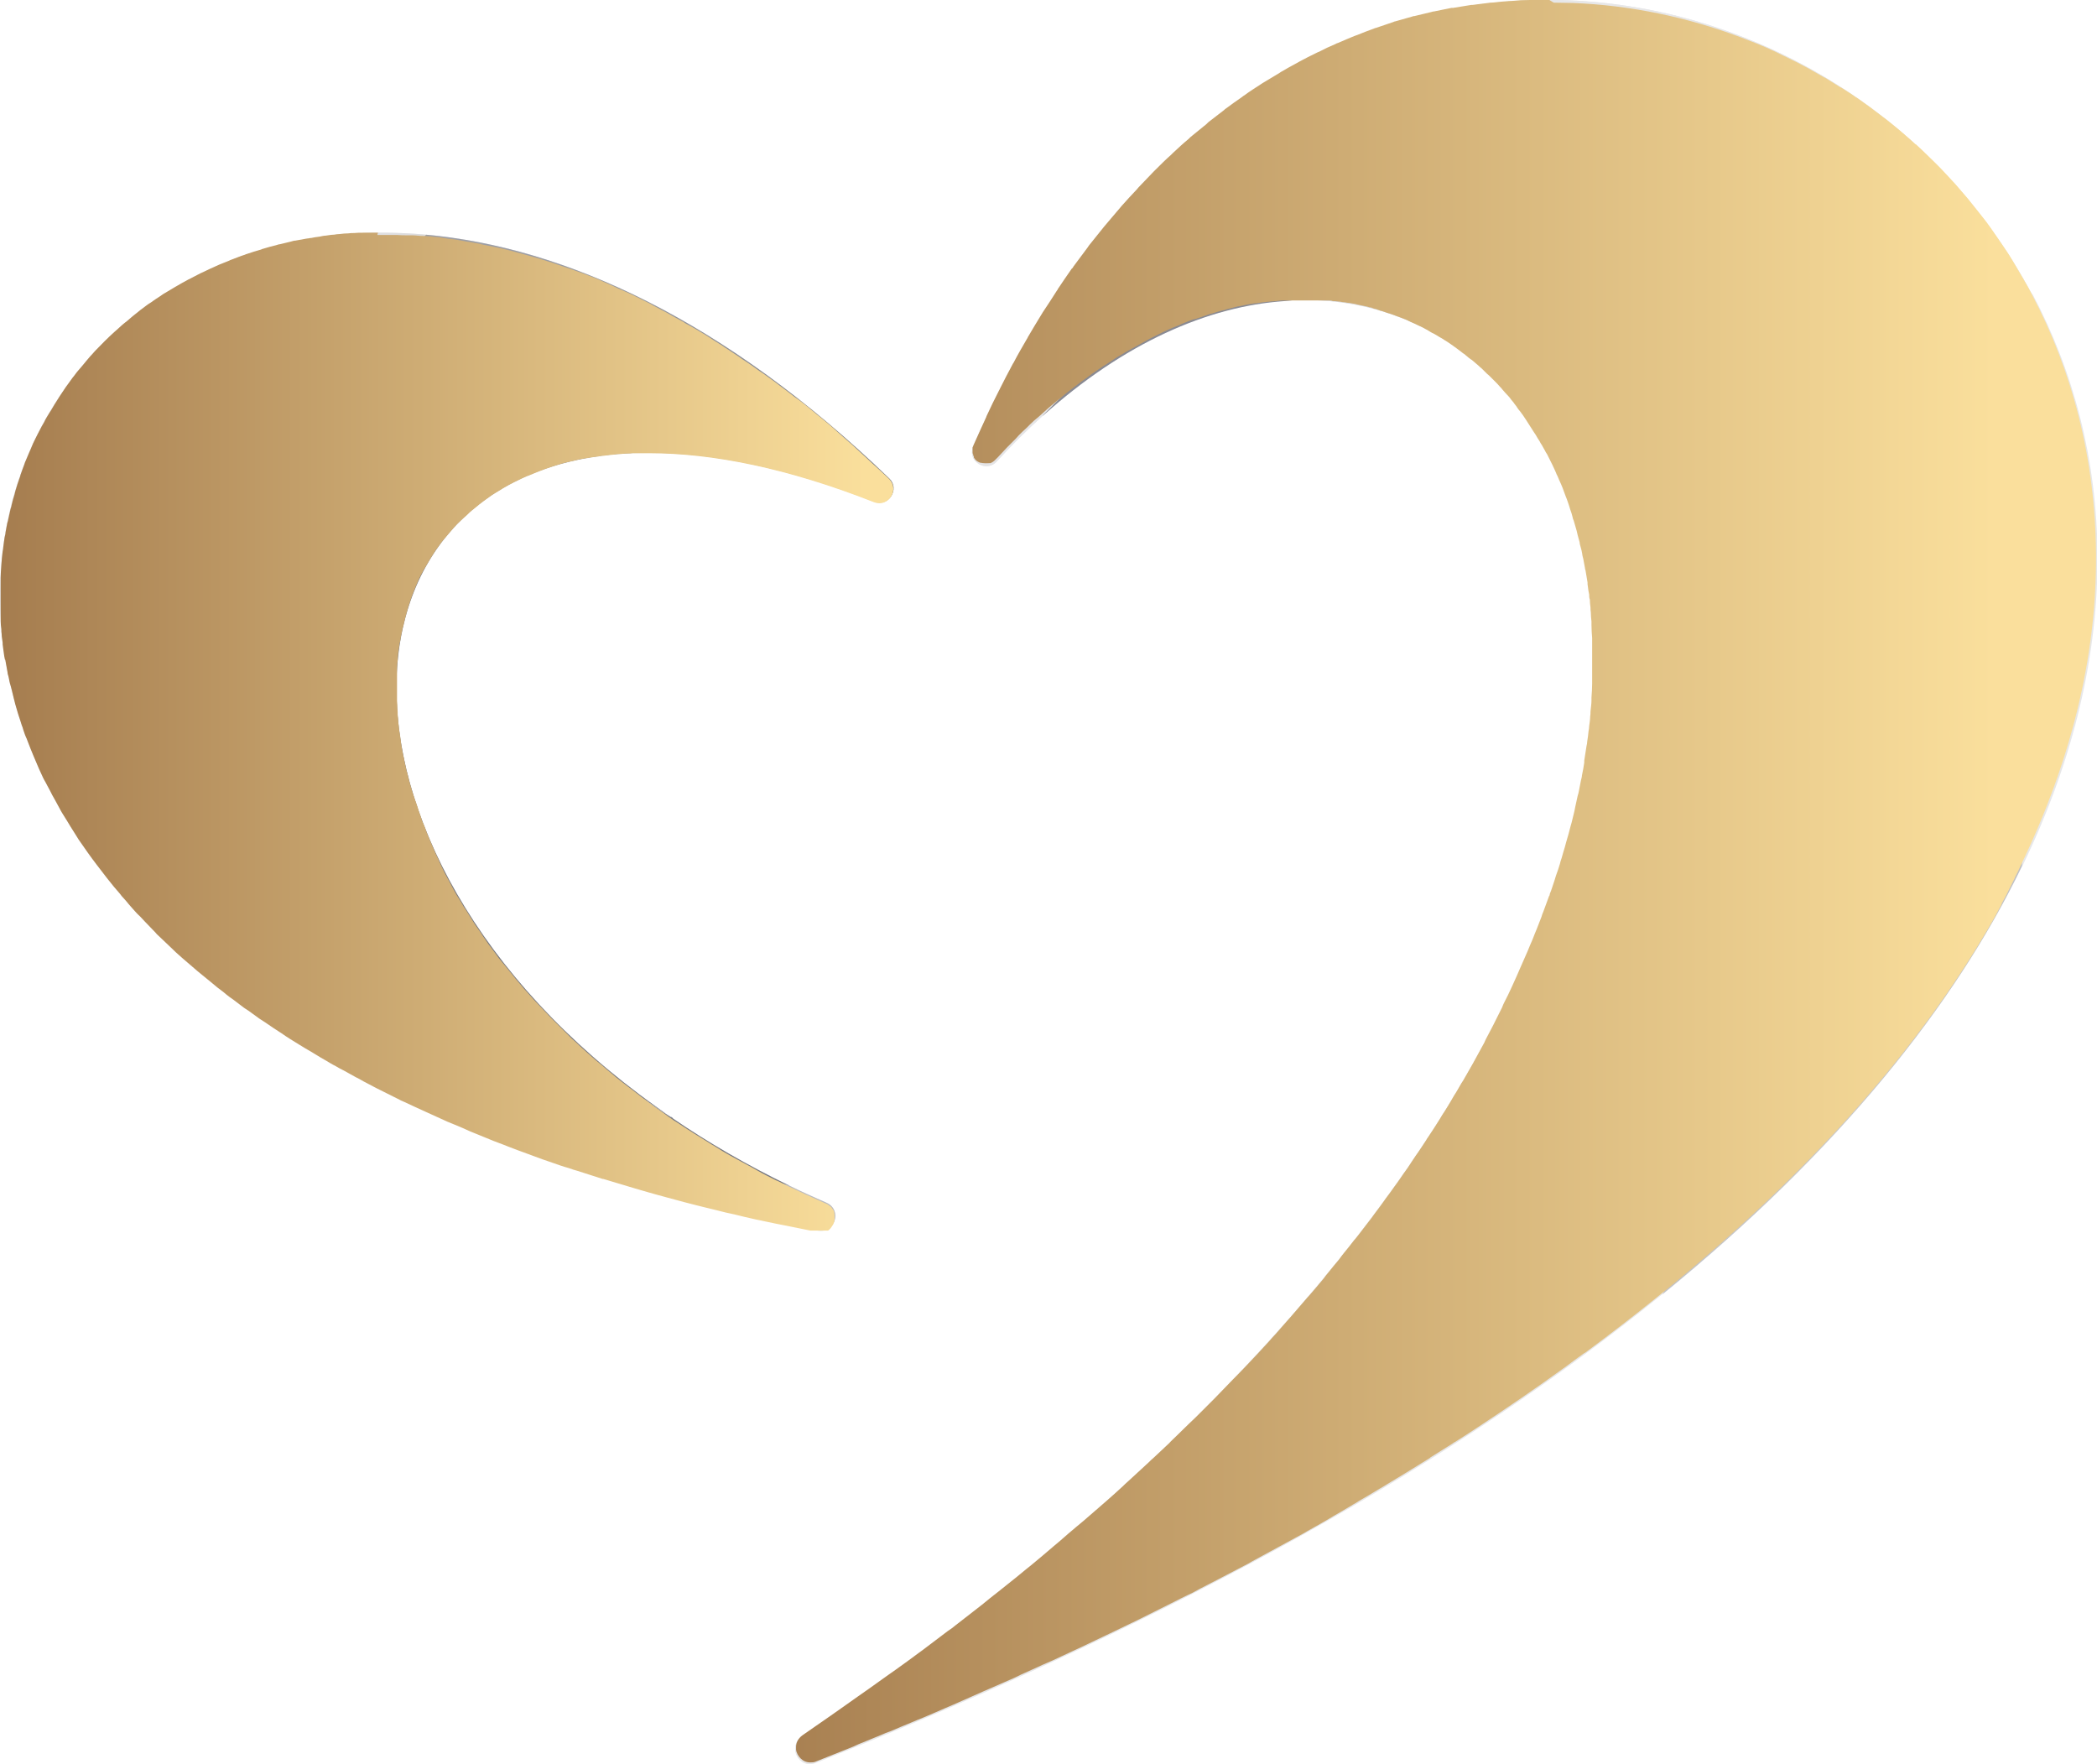 <svg xmlns="http://www.w3.org/2000/svg" xmlns:xlink="http://www.w3.org/1999/xlink" viewBox="0 0 63.8 53.67"><defs><style>      .cls-1 {        fill: none;      }      .cls-2 {        fill: url(#linear-gradient-8);      }      .cls-3 {        fill: url(#linear-gradient-7);      }      .cls-4 {        fill: url(#linear-gradient-5);      }      .cls-5 {        fill: url(#linear-gradient-6);      }      .cls-6 {        fill: url(#linear-gradient-9);      }      .cls-7 {        fill: url(#linear-gradient-4);      }      .cls-8 {        fill: url(#linear-gradient-3);      }      .cls-9 {        fill: url(#linear-gradient-2);      }      .cls-10 {        fill: url(#linear-gradient);      }      .cls-11 {        isolation: isolate;      }      .cls-12 {        clip-path: url(#clippath-17);      }      .cls-13 {        clip-path: url(#clippath-11);      }      .cls-14 {        clip-path: url(#clippath-16);      }      .cls-15 {        clip-path: url(#clippath-10);      }      .cls-16 {        clip-path: url(#clippath-15);      }      .cls-17 {        clip-path: url(#clippath-13);      }      .cls-18 {        clip-path: url(#clippath-14);      }      .cls-19 {        clip-path: url(#clippath-12);      }      .cls-20 {        mix-blend-mode: multiply;      }      .cls-21 {        clip-path: url(#clippath-1);      }      .cls-22 {        clip-path: url(#clippath-3);      }      .cls-23 {        clip-path: url(#clippath-4);      }      .cls-24 {        clip-path: url(#clippath-2);      }      .cls-25 {        clip-path: url(#clippath-7);      }      .cls-26 {        clip-path: url(#clippath-6);      }      .cls-27 {        clip-path: url(#clippath-9);      }      .cls-28 {        clip-path: url(#clippath-8);      }      .cls-29 {        clip-path: url(#clippath-5);      }      .cls-30 {        fill: url(#linear-gradient-10);      }      .cls-31 {        fill: #e7e7e9;      }      .cls-32 {        clip-path: url(#clippath);      }    </style><clipPath id="clippath"><path class="cls-1" d="M20.48,34.03c-11.33-7.68-10.88-20.26-.73-20.26,1.93,0,4.22.46,6.85,1.49.43.17.79-.38.46-.7-5.01-4.84-9.89-7.04-14.1-7.42-7.84,8.74-4.38,19.31,7.53,26.89"></path></clipPath><clipPath id="clippath-1"><rect class="cls-1" x="1.59" y="7.95" width="29.31" height="25.27" transform="translate(-6.1 34.32) rotate(-83.29)"></rect></clipPath><linearGradient id="linear-gradient" x1="6501.69" y1="5056.25" x2="6504.1" y2="5056.25" gradientTransform="translate(44706.58 34770.12) rotate(-180) scale(6.87)" gradientUnits="userSpaceOnUse"><stop offset="0" stop-color="#e7e7e8"></stop><stop offset="1" stop-color="#747680"></stop><stop offset="1" stop-color="#747680"></stop></linearGradient><clipPath id="clippath-2"><path class="cls-1" d="M.04,17.19c2.8,10.54,13.22,17.77,25.32,20.02.11-.21.06-.5-.22-.62-.38-.17-.75-.33-1.11-.51C8.36,31.22-2.61,20.21,9.41,7.27,4.09,8.16.44,12.24.04,17.19"></path></clipPath><clipPath id="clippath-3"><rect class="cls-1" x="-7.46" y="3.91" width="37.77" height="36.66" transform="translate(-13.38 25.33) rotate(-69.9)"></rect></clipPath><linearGradient id="linear-gradient-2" x1="6164.99" y1="3920.5" x2="6167.4" y2="3920.5" gradientTransform="translate(50585.83 -79519.19) rotate(90) scale(12.9)" gradientUnits="userSpaceOnUse"><stop offset="0" stop-color="#e7e7e8"></stop><stop offset=".18" stop-color="#e7e7e8"></stop><stop offset=".7" stop-color="#bababf"></stop><stop offset="1" stop-color="#bababf"></stop></linearGradient><clipPath id="clippath-4"><path class="cls-1" d="M20.46,34.02s.01,0,.02.01c-.02-.01-.05-.03-.07-.05.02,0,.03.02.05.03M9.41,7.27c-12.02,12.95-1.05,23.96,14.62,28.81-1.3-.63-2.49-1.32-3.57-2.06C8.57,26.44,5.11,15.88,12.95,7.14c-.45-.04-.88-.06-1.31-.06-.77,0-1.51.06-2.23.18"></path></clipPath><clipPath id="clippath-5"><rect class="cls-1" x="-7.51" y="2.8" width="36.43" height="37.56" transform="translate(-8.15 6.59) rotate(-25.13)"></rect></clipPath><linearGradient id="linear-gradient-3" x1="6212.21" y1="4483.1" x2="6214.62" y2="4483.1" gradientTransform="translate(44942.3 -62240.7) rotate(90) scale(10.02)" gradientUnits="userSpaceOnUse"><stop offset="0" stop-color="#e7e7e8"></stop><stop offset=".09" stop-color="#e7e7e8"></stop><stop offset=".32" stop-color="#bfc0c4"></stop><stop offset=".59" stop-color="#96979f"></stop><stop offset=".81" stop-color="#7d7f88"></stop><stop offset=".94" stop-color="#747680"></stop><stop offset="1" stop-color="#747680"></stop></linearGradient><clipPath id="clippath-6"><path class="cls-1" d="M24.88,37.44c.23.04.4-.07.48-.23C13.26,34.95,2.84,27.73.04,17.19c-.61,7.37,5.97,16.67,24.84,20.25"></path></clipPath><clipPath id="clippath-7"><rect class="cls-1" x="-1.59" y="11.67" width="27.98" height="31.33" transform="translate(-17.54 29.56) rotate(-69.86)"></rect></clipPath><linearGradient id="linear-gradient-4" x1="4915.86" y1="3907.33" x2="4918.27" y2="3907.33" gradientTransform="translate(16721.68 -20994.75) rotate(90) scale(4.28)" gradientUnits="userSpaceOnUse"><stop offset="0" stop-color="#e7e7e8"></stop><stop offset="1" stop-color="#d8d7da"></stop><stop offset="1" stop-color="#d8d7da"></stop></linearGradient><clipPath id="clippath-8"><path class="cls-1" d="M39.07,9.15c11.61-.84,18.02,21.49-14.68,43.7-.44.3-.08.98.42.79,11.33-4.48,19.73-9.35,25.77-14.27.5-.97.99-1.97,1.48-3.03,7.02-15.08-1.91-27.26-11.7-27.26-.43,0-.85.02-1.29.07"></path></clipPath><clipPath id="clippath-9"><rect class="cls-1" x="22.21" y="7" width="38.6" height="48.14" transform="translate(-2.32 3.36) rotate(-4.51)"></rect></clipPath><linearGradient id="linear-gradient-5" x1="7280.64" y1="2880.56" x2="7283.05" y2="2880.56" gradientTransform="translate(-19796.93 50174.72) rotate(-90) scale(6.89)" gradientUnits="userSpaceOnUse"><stop offset="0" stop-color="#e7e7e8"></stop><stop offset="1" stop-color="#747680"></stop><stop offset="1" stop-color="#747680"></stop></linearGradient><clipPath id="clippath-10"><path class="cls-1" d="M29.67,14.02s-.02-.03-.03-.04c.14.21.47.3.69.06.46-.51.93-.97,1.41-1.4,4.95-5.09,10.01-7.91,16.11-5.98,6.64,2.1,13.32,9.69,13.68,19.69,3.2-6.61,2.79-12.71.32-17.38-4.02-5.17-8.71-7.14-13.28-7.14-8.37,0-16.31,6.62-18.89,12.19"></path></clipPath><clipPath id="clippath-11"><rect class="cls-1" x="26.34" y="-7.15" width="41.66" height="42.49" transform="translate(5.22 39.87) rotate(-48.2)"></rect></clipPath><linearGradient id="linear-gradient-6" x1="7334.04" y1="3717.81" x2="7336.44" y2="3717.81" gradientTransform="translate(-50390.93 99530.7) rotate(-90) scale(13.57)" gradientUnits="userSpaceOnUse"><stop offset="0" stop-color="#e7e7e8"></stop><stop offset=".25" stop-color="#e3e3e5"></stop><stop offset=".45" stop-color="#d9d9db"></stop><stop offset=".63" stop-color="#c8c8cc"></stop><stop offset=".81" stop-color="#b0b0b7"></stop><stop offset=".9" stop-color="#a1a1a9"></stop><stop offset="1" stop-color="#a1a1a9"></stop></linearGradient><clipPath id="clippath-12"><path class="cls-1" d="M31.73,12.65c2.47-2.22,5.02-3.33,7.35-3.49,10.27-1.13,20.31,11.45,12.98,27.19-.49,1.06-.98,2.07-1.48,3.03,0,0,0,0,0,0,5.38-4.38,8.9-8.81,10.94-13.03-.35-10-7.04-17.59-13.68-19.69-1.31-.41-2.58-.61-3.8-.61-4.47,0-8.42,2.6-12.31,6.59"></path></clipPath><clipPath id="clippath-13"><rect class="cls-1" x="24.27" y=".51" width="44.69" height="44.41" transform="translate(-1.37 42.36) rotate(-48.24)"></rect></clipPath><linearGradient id="linear-gradient-7" x1="7751.6" y1="3558.47" x2="7754.01" y2="3558.47" gradientTransform="translate(-27396.86 59805.82) rotate(-90) scale(7.71)" gradientUnits="userSpaceOnUse"><stop offset="0" stop-color="#e7e7e8"></stop><stop offset="0" stop-color="#e7e7e8"></stop><stop offset=".21" stop-color="#c4c5c9"></stop><stop offset=".46" stop-color="#a4a4ab"></stop><stop offset=".66" stop-color="#909199"></stop><stop offset=".8" stop-color="#898a93"></stop><stop offset="1" stop-color="#898a93"></stop></linearGradient><clipPath id="clippath-14"><path class="cls-1" d="M29.61,13.59c-.07.17-.04.33.06.44,3.98-8.6,20.76-19.72,32.17-5.04C58.93,3.5,53.19,0,47.1,0c-6.45,0-13.27,3.93-17.49,13.59"></path></clipPath><clipPath id="clippath-15"><rect class="cls-1" x="27.2" y="-14.13" width="36.96" height="36.58" transform="translate(9.81 32.75) rotate(-43.76)"></rect></clipPath><linearGradient id="linear-gradient-8" x1="6447.8" y1="3216.23" x2="6450.21" y2="3216.23" gradientTransform="translate(-65332.97 -32600.67) scale(10.14)" gradientUnits="userSpaceOnUse"><stop offset="0" stop-color="#e7e7e8"></stop><stop offset=".5" stop-color="#e7e7e8"></stop><stop offset=".64" stop-color="#e3e3e5"></stop><stop offset=".75" stop-color="#d9d9db"></stop><stop offset=".85" stop-color="#c8c8cc"></stop><stop offset=".95" stop-color="#b0b0b7"></stop><stop offset="1" stop-color="#a1a1a9"></stop></linearGradient><clipPath id="clippath-16"><path class="cls-1" d="M11.5,7.08c-.1,0-.2,0-.29,0-.05,0-.11,0-.16,0-.09,0-.19,0-.28.01-.06,0-.11,0-.17.01-.09,0-.18.01-.26.02-.06,0-.12.01-.18.02-.08,0-.17.02-.26.03-.06,0-.12.02-.18.03-.08.01-.17.02-.25.04-.02,0-.04,0-.07.01-.03,0-.06.01-.08.01-.11.02-.22.04-.33.06-.05,0-.1.02-.14.03-.11.03-.22.05-.33.08-.04,0-.08.02-.12.03-.13.03-.27.07-.4.11-.02,0-.03.01-.05.02-.15.04-.3.09-.45.14-.01,0-.03.01-.05.02-.13.04-.25.09-.38.14-.04.01-.08.03-.12.05-.1.04-.2.08-.3.12-.04.02-.09.04-.13.06-.1.04-.19.09-.28.13-.04.02-.08.04-.13.06-.1.05-.19.1-.29.15-.03.02-.06.03-.1.05-.26.14-.51.29-.76.44-.02.02-.05.03-.07.05-.09.06-.19.12-.28.19-.04.02-.07.05-.11.07-.08.06-.16.12-.24.18-.04.03-.07.06-.11.09-.08.06-.15.12-.23.19-.03.03-.07.06-.11.09-.08.06-.16.14-.24.21-.03.02-.05.05-.08.07-.21.19-.41.39-.6.59-.03.03-.05.06-.08.09-.07.07-.13.15-.2.23-.03.04-.06.07-.09.11-.06.07-.12.14-.18.21-.03.04-.06.08-.09.12-.06.07-.11.15-.17.23-.03.04-.05.07-.08.11-.06.09-.12.18-.18.27-.02.03-.03.05-.05.08-.08.12-.15.24-.22.36-.01.02-.03.04-.04.06-.06.1-.12.19-.17.3-.02.04-.05.08-.07.12-.04.08-.09.17-.13.25-.02.05-.05.09-.07.14-.04.08-.08.16-.11.24-.02.05-.04.1-.06.14-.04.09-.07.17-.11.26-.02.04-.04.09-.05.13-.04.11-.08.21-.12.33,0,.02-.01.05-.02.07-.05.13-.09.27-.13.4-.01.04-.02.07-.03.12-.03.1-.06.19-.08.29-.01.05-.02.1-.04.15-.02.09-.04.18-.06.27-.01.05-.02.11-.04.16-.02.09-.03.18-.05.27,0,.05-.02.11-.03.16-.01.09-.03.19-.04.29,0,.05-.01.09-.02.14-.02.14-.03.29-.04.43H.04c-.01.13-.02.25-.02.38,0,.04,0,.08,0,.12,0,.08,0,.17,0,.26,0,.05,0,.1,0,.15,0,.08,0,.16,0,.24,0,.05,0,.1,0,.15,0,.08,0,.15,0,.23,0,.06,0,.11,0,.16,0,.08.01.16.02.24,0,.05,0,.1.01.15,0,.09.02.17.03.26,0,.04,0,.08.01.13.02.13.03.26.06.39H.16c.02.13.05.26.07.39,0,.04.02.09.03.13.02.09.03.18.06.26l.04.15c.02.08.04.16.06.25.01.05.03.1.04.16.02.08.05.16.07.24.02.06.03.11.05.16.03.08.05.16.08.25.02.05.04.1.05.15.03.09.06.18.1.26.02.04.03.09.05.13.05.13.1.26.16.4h0c.06.13.11.27.17.4.02.04.04.09.06.13.04.09.08.18.13.26.03.05.05.1.08.15.04.08.09.16.13.25.03.05.06.11.09.16.04.08.09.16.13.24.03.06.06.11.09.16.05.08.1.16.15.24.03.05.06.1.09.15.06.09.11.18.17.27l.08.13c.18.26.36.52.56.78.03.04.06.08.1.13.07.09.13.17.2.26.04.05.08.1.12.15.06.08.13.16.2.24.04.05.09.1.13.16.07.08.14.15.2.23.04.05.09.1.14.16.07.08.14.16.22.23.05.05.09.1.14.15.08.08.16.17.25.26.04.04.08.08.12.13.13.12.26.25.39.37,0,0,0,0,0,0,.13.13.26.25.4.37.05.04.09.08.14.12.09.08.19.16.29.25.06.05.11.09.17.14.09.07.18.15.27.22.06.05.12.1.18.15.09.07.19.14.28.22.06.05.13.1.19.14.1.07.19.15.29.22.06.05.13.09.19.13.11.08.22.16.33.24.06.04.11.07.17.11.17.12.34.23.51.34h0c.17.12.35.23.53.34.06.04.12.07.18.11.13.07.25.15.37.22.07.04.14.09.22.13.12.07.23.14.35.2.08.05.16.09.24.13.12.07.24.13.36.2.08.04.16.08.24.13.13.07.25.13.38.2.08.04.16.08.24.12.14.07.28.14.42.21.07.04.14.07.21.1.21.1.43.2.65.3,0,0,0,0,0,0,.22.1.44.2.66.3.07.03.15.06.22.09.15.06.31.13.46.2.09.04.18.07.27.11.15.06.29.12.44.18.1.04.19.07.29.11.14.06.29.11.44.17.1.04.2.07.3.11.15.06.31.11.46.17.1.03.19.07.29.1.17.06.34.12.52.17.08.03.17.06.25.08.26.08.52.17.78.25,0,0,.02,0,.02,0,.26.08.53.16.8.24.09.03.18.05.27.08.18.05.37.11.56.16.11.03.22.06.33.09.17.05.35.09.52.14.12.03.24.06.35.09.17.04.35.09.53.13.12.03.24.06.36.09.19.04.37.08.56.13.12.03.23.05.35.08.21.04.41.09.62.13.1.02.2.04.31.06.31.06.62.13.94.19.03,0,.06,0,.09,0h.03s.04,0,.06,0c0,0,.02,0,.03,0,.01,0,.03,0,.05-.01,0,0,.02,0,.03-.01.01,0,.02-.01.04-.02,0,0,.02-.01.03-.02,0,0,.02-.02.03-.03,0,0,.01-.01.02-.02,0-.01.02-.02.03-.04,0,0,0-.01.01-.02.01-.02.03-.04.04-.06h0s.02-.05.03-.08h0s.01-.06.01-.08c0,0,0-.02,0-.03,0-.02,0-.04,0-.06,0,0,0-.02,0-.03,0-.02,0-.04-.01-.06,0,0,0-.02,0-.03,0-.02-.01-.03-.02-.05,0-.01,0-.02-.02-.03,0-.01-.02-.03-.03-.05,0,0-.01-.02-.02-.02-.01-.02-.03-.03-.05-.04,0,0-.01-.01-.02-.02-.03-.02-.05-.04-.09-.05-.22-.1-.44-.2-.66-.3-.07-.03-.14-.07-.21-.1-.16-.07-.32-.15-.48-.23-.06-.03-.11-.06-.17-.08-.2-.1-.4-.2-.59-.31-.05-.03-.09-.05-.14-.08-.15-.08-.31-.17-.46-.25-.07-.04-.13-.07-.2-.11-.16-.09-.33-.19-.48-.29-.06-.03-.12-.07-.18-.11-.14-.09-.28-.17-.42-.26-.07-.05-.14-.09-.22-.14-.12-.08-.23-.15-.35-.23-.05-.03-.1-.06-.15-.1-.06-.04-.12-.08-.18-.13-.11-.08-.23-.16-.34-.24-.08-.06-.16-.12-.24-.18-.1-.07-.19-.14-.29-.22-.08-.06-.16-.13-.25-.19-.09-.07-.18-.14-.27-.21-.08-.06-.16-.13-.24-.2-.09-.07-.17-.14-.26-.22-.08-.06-.15-.13-.23-.19-.08-.07-.17-.15-.25-.22-.07-.07-.15-.13-.22-.2-.08-.08-.16-.15-.25-.23-.07-.07-.13-.13-.2-.2-.08-.08-.17-.17-.25-.25-.06-.06-.12-.12-.18-.18-.13-.14-.27-.28-.4-.42-.05-.05-.1-.11-.15-.16-.08-.09-.16-.18-.24-.27-.06-.06-.11-.13-.17-.2-.07-.08-.14-.16-.2-.24-.06-.07-.11-.14-.17-.21-.06-.08-.13-.15-.19-.23-.06-.07-.11-.14-.16-.21-.06-.08-.12-.16-.17-.23-.06-.07-.1-.14-.15-.21-.06-.08-.11-.16-.16-.24-.05-.07-.1-.14-.15-.21-.05-.08-.1-.16-.15-.24-.04-.07-.09-.14-.13-.21-.06-.08-.11-.17-.16-.26-.04-.06-.08-.13-.12-.19-.07-.12-.13-.23-.19-.35-.04-.07-.08-.15-.12-.22-.06-.11-.11-.21-.16-.32-.03-.06-.06-.13-.09-.2-.04-.08-.08-.17-.12-.26-.03-.07-.06-.14-.09-.21-.03-.08-.07-.16-.1-.24-.03-.07-.06-.14-.08-.21-.03-.08-.06-.16-.1-.24-.02-.07-.05-.14-.07-.21-.03-.08-.06-.16-.08-.24-.02-.07-.05-.14-.07-.2-.03-.08-.05-.16-.08-.24-.02-.07-.04-.13-.06-.2-.02-.08-.05-.17-.07-.26-.01-.06-.03-.13-.05-.19-.02-.11-.05-.21-.07-.32,0-.05-.02-.09-.03-.14-.03-.13-.05-.27-.07-.4,0-.06-.02-.11-.02-.16-.01-.09-.03-.18-.04-.26,0-.06-.01-.12-.02-.18,0-.08-.01-.16-.02-.24,0-.06,0-.13-.01-.19,0-.08,0-.15-.01-.23,0-.06,0-.12,0-.19,0-.07,0-.15,0-.23,0-.06,0-.12,0-.18,0-.08,0-.15,0-.23,0-.06,0-.12,0-.18,0-.08.01-.16.02-.24,0-.05,0-.1.01-.16.01-.09.02-.19.04-.28,0-.04,0-.07.02-.1.02-.13.04-.25.07-.37,0-.04.02-.08.03-.12.02-.08.04-.17.06-.25.01-.05.03-.1.04-.15.02-.07.04-.14.06-.21.02-.05.04-.1.05-.15.02-.07.05-.13.07-.2.02-.05.04-.1.06-.15.03-.07.05-.13.08-.19.02-.05.04-.1.06-.14.03-.06.06-.13.1-.19.02-.05.04-.09.07-.13.04-.07.08-.13.12-.2.02-.04.05-.08.07-.12.05-.07.09-.15.14-.22.02-.03.04-.06.06-.08.07-.1.14-.2.22-.29.02-.02.04-.04.06-.07.06-.07.12-.14.18-.21.03-.04.06-.07.09-.1.05-.06.11-.11.16-.16.04-.03.07-.07.11-.1.06-.05.11-.1.16-.15.04-.04.08-.07.12-.1.06-.05.11-.09.17-.14.04-.03.08-.06.13-.1.06-.04.12-.09.18-.13.04-.03.08-.06.13-.09.07-.04.13-.08.2-.12.04-.03.08-.05.13-.08.08-.05.16-.09.24-.13.03-.02.07-.04.1-.05.12-.06.24-.12.36-.17.02,0,.04-.01.06-.02.1-.04.21-.09.32-.13.05-.02.09-.03.13-.05.09-.03.17-.06.26-.09.06-.02.11-.03.16-.05.08-.02.16-.05.25-.07.06-.01.12-.03.18-.04.08-.02.17-.04.25-.06.06-.01.12-.02.19-.03.08-.01.17-.03.26-.04.06,0,.13-.02.19-.03.09,0,.19-.02.28-.03.06,0,.12-.01.18-.02.11,0,.21-.02.33-.02.05,0,.11,0,.16-.01.16,0,.33,0,.5,0,1.94,0,4.22.46,6.84,1.49.44.17.79-.38.46-.71-.18-.17-.35-.33-.53-.49-.05-.05-.11-.1-.16-.15-.12-.11-.24-.22-.36-.33-.06-.06-.13-.12-.19-.17-.11-.1-.23-.2-.34-.3-.06-.06-.13-.11-.19-.17-.12-.1-.24-.2-.36-.3-.06-.04-.11-.09-.16-.13-.17-.14-.34-.28-.52-.41l-.06-.04c-.15-.12-.31-.24-.46-.35-.06-.05-.12-.09-.17-.13-.12-.08-.23-.17-.35-.25-.07-.04-.13-.09-.19-.13-.11-.08-.22-.16-.33-.23-.06-.04-.13-.08-.19-.13-.12-.08-.24-.16-.36-.24-.05-.03-.1-.06-.15-.1-.17-.11-.34-.21-.5-.32-.03-.02-.07-.04-.1-.06-.13-.08-.27-.16-.41-.24-.06-.03-.12-.06-.17-.1-.11-.06-.22-.12-.33-.18-.06-.04-.13-.07-.19-.11-.11-.06-.22-.11-.32-.17-.06-.03-.12-.06-.18-.1-.12-.06-.24-.12-.36-.18-.05-.02-.09-.05-.14-.07-.16-.08-.33-.15-.49-.22-.04-.02-.08-.04-.12-.06-.12-.05-.24-.11-.36-.16-.06-.03-.12-.05-.18-.08-.1-.04-.21-.08-.31-.12-.06-.02-.13-.05-.19-.07-.1-.04-.21-.07-.31-.11-.06-.02-.12-.04-.18-.06-.12-.04-.23-.08-.35-.12-.04-.01-.09-.03-.13-.04-.15-.05-.31-.1-.46-.14-.05-.01-.1-.03-.14-.04-.11-.03-.22-.06-.33-.09-.06-.02-.12-.03-.18-.05-.1-.02-.19-.05-.29-.07-.06-.01-.12-.03-.19-.04-.1-.02-.19-.04-.29-.06-.06-.01-.12-.02-.17-.04-.11-.02-.23-.04-.34-.06-.04,0-.08-.01-.12-.02-.15-.03-.29-.05-.44-.07-.05,0-.1-.01-.15-.02-.1-.02-.2-.03-.29-.04-.06,0-.12-.01-.18-.02-.05,0-.1,0-.15-.01h0s0,0,0,0c-.02,0-.04,0-.07,0-.11,0-.22-.02-.32-.02-.05,0-.1,0-.15,0-.11,0-.21,0-.32-.01-.05,0-.1,0-.14,0-.1,0-.2,0-.31,0h-.15Z"></path></clipPath><linearGradient id="linear-gradient-9" x1="6122.64" y1="3676.54" x2="6125.05" y2="3676.54" gradientTransform="translate(-69125.65 -41486.51) scale(11.29)" gradientUnits="userSpaceOnUse"><stop offset="0" stop-color="#a2794c"></stop><stop offset="1" stop-color="#fadf9c"></stop></linearGradient><clipPath id="clippath-17"><path class="cls-1" d="M47.14,0c-.19,0-.38,0-.57,0,0,0-.01,0-.02,0-.19,0-.38.01-.57.03h-.03c-.19.01-.37.03-.56.05-.01,0-.02,0-.04,0-.18.02-.37.05-.55.07-.02,0-.03,0-.04,0-.19.03-.37.06-.55.09-.01,0-.03,0-.05,0-.18.04-.36.07-.54.11-.02,0-.03,0-.05.01-.18.04-.36.09-.54.13-.02,0-.04,0-.05.01-.18.05-.36.1-.53.15-.02,0-.04.01-.06.02-.18.06-.35.12-.53.18-.02,0-.04.01-.06.02-.17.06-.35.13-.52.2-.02,0-.04.02-.06.02-.17.07-.34.14-.52.22-.02,0-.05.02-.07.03-.17.07-.34.15-.51.24-.02,0-.04.02-.07.03-.17.08-.34.17-.51.26-.02.01-.04.02-.07.04-.17.09-.33.18-.5.28-.02.01-.04.03-.06.04-.17.1-.33.2-.5.3-.02.01-.04.03-.06.04-.17.11-.33.21-.49.33-.02.01-.05.03-.07.05-.16.11-.33.23-.49.35-.02.01-.04.03-.06.05-.16.12-.32.25-.48.37-.02.02-.04.04-.06.06-.16.13-.32.26-.48.39-.02.02-.04.04-.06.06-.16.13-.32.28-.47.42-.02.02-.04.04-.06.06-.16.14-.31.29-.47.45-.02.02-.04.04-.06.06-.15.16-.31.32-.46.48-.02.02-.03.04-.05.06-.15.16-.31.33-.46.5-.02.02-.03.04-.05.06-.15.18-.3.35-.45.53-.02.02-.03.04-.05.06-.15.19-.3.37-.45.56-.01.02-.03.04-.04.06-.15.2-.29.39-.44.59,0,.02-.02.04-.04.05-.14.2-.29.42-.43.63,0,.02-.02.03-.03.05-.14.22-.28.44-.43.66,0,.01-.02.03-.03.05-.14.23-.28.46-.42.7,0,.01-.01.03-.02.04-.14.24-.28.48-.41.73,0,0-.01.02-.02.03-.14.26-.27.51-.4.77,0,0,0,.02-.01.02-.14.27-.27.54-.4.82,0,0,0,0,0,.01-.13.28-.26.57-.39.86-.01.03-.02.05-.03.07,0,0,0,.01,0,.02,0,.02,0,.03,0,.05,0,0,0,.01,0,.02,0,.02,0,.04,0,.06h0s0,.05.02.07c0,0,0,.01,0,.02,0,.01.01.03.02.04,0,0,0,.01,0,.02,0,0,0,0,0,.01h0s.01.02.02.03c0,0,0,0,0,0t0,0s.02.02.02.03c0,0,0,0,.01.01.04.04.09.07.15.09,0,0,.01,0,.02,0,.02,0,.04.01.06.01h.02c.06.01.12,0,.18,0,0,0,.02,0,.02,0,.02,0,.04-.02.06-.03,0,0,.01,0,.02-.01.03-.02.05-.04.08-.07h0s.05-.05.07-.07c.09-.1.19-.2.28-.3.07-.07.13-.13.2-.2.05-.05.1-.1.15-.16.08-.08.16-.16.24-.23.04-.04.07-.07.11-.11.08-.08.17-.16.26-.23.03-.03.07-.06.1-.09.14-.13.28-.25.43-.37.04-.03.07-.06.11-.09.11-.09.21-.18.32-.26.04-.03.09-.07.13-.1.12-.09.23-.18.35-.26.03-.02.05-.04.08-.06.14-.11.29-.2.43-.3.03-.02.06-.04.08-.05.12-.08.24-.15.35-.23.04-.02.08-.05.12-.07.11-.07.22-.13.33-.19.04-.02.07-.04.11-.06.14-.08.29-.16.43-.24.14-.07.28-.14.42-.21.04-.02.07-.03.11-.05.11-.05.22-.1.33-.14.04-.01.07-.03.11-.05.13-.05.26-.11.39-.15,0,0,.02,0,.03,0,.14-.05.29-.1.43-.15.02,0,.05-.02.08-.02.11-.04.23-.07.34-.1.04,0,.07-.02.11-.03.12-.03.23-.06.35-.09.02,0,.05,0,.07-.01.14-.03.28-.06.42-.08.01,0,.03,0,.04,0,.13-.02.25-.04.37-.05.03,0,.07,0,.1-.01.11,0,.22-.02.32-.03.03,0,.07,0,.1,0,.05,0,.1,0,.15,0,.05,0,.11,0,.16,0,.05,0,.1,0,.15,0h.16s.09,0,.14,0c.09,0,.19,0,.27,0,.05,0,.09,0,.13,0,.05,0,.11,0,.16,0,.05,0,.1,0,.14.02.05,0,.1,0,.15.01.05,0,.09.01.14.02.05,0,.1.01.15.02.05,0,.09.01.14.02.06.01.13.02.19.04.06.01.13.03.19.04.05.01.11.02.16.04.05,0,.09.02.13.04.05,0,.1.03.14.04.04.02.09.03.13.04.05.02.09.03.14.05.05.01.09.03.13.04.05.02.11.04.16.06.07.02.13.05.19.07.05.02.11.04.16.07.04.02.08.04.13.06.05.02.09.04.13.06.04.02.08.04.13.06.05.02.09.05.13.07.04.02.08.04.12.07.05.03.1.06.15.08.05.03.1.06.15.09.06.03.12.07.18.11.04.02.08.05.11.07.04.03.09.06.13.09.04.03.07.05.11.08.04.03.08.06.12.09.04.03.07.06.11.08.04.04.09.07.13.11.03.02.06.05.1.07.07.06.14.12.21.18.03.03.06.06.09.08.04.04.08.08.12.12.03.03.06.06.1.09l.11.11s.06.06.1.1c.04.04.08.08.12.13.03.03.06.06.08.09.06.07.12.14.19.21.03.03.05.06.07.09.04.05.08.09.11.14.03.04.06.07.08.11.03.05.07.09.1.13.03.04.06.08.08.11.03.05.07.1.1.15.02.04.05.07.07.11.05.08.11.17.16.25.02.03.04.06.06.09.03.06.07.12.11.18.02.04.04.08.07.12.03.05.06.11.09.16.02.04.04.08.07.12.03.06.06.12.09.18.02.04.04.08.06.12.04.08.08.17.12.26.01.04.03.07.05.11.03.07.06.15.1.23.02.04.03.08.05.12.02.06.05.13.07.19.02.05.03.09.05.13.02.06.05.13.07.2.01.04.03.08.04.13.03.08.06.17.08.26,0,.03.02.06.03.09.03.11.06.21.09.31.01.04.02.08.03.13.02.07.04.15.06.22,0,.05.02.1.03.14.02.07.04.15.05.22,0,.04.02.09.03.14.02.09.03.18.05.27,0,.03.01.06.02.09.02.12.04.24.06.36,0,.04,0,.08.01.12.01.08.02.17.04.25,0,.05,0,.1.02.15,0,.08.01.16.02.24,0,.05,0,.1.01.15,0,.09.01.19.02.28,0,.03,0,.07,0,.11,0,.13.01.26.02.39,0,.04,0,.07,0,.12,0,.09,0,.19,0,.29v.42c0,.05,0,.1,0,.15,0,.1,0,.2,0,.29,0,.04,0,.08,0,.12,0,.14-.01.28-.02.42,0,.03,0,.06,0,.09,0,.11-.02.22-.03.34,0,.05,0,.1-.01.15,0,.1-.02.2-.03.29,0,.05-.01.1-.02.16-.01.1-.02.2-.04.31,0,.05-.01.09-.02.13-.02.15-.05.3-.07.45,0,.02,0,.04,0,.06-.02.13-.04.26-.07.39,0,.05-.02.1-.03.15-.02.1-.04.21-.06.31-.01.05-.02.11-.04.16-.02.11-.05.21-.07.32-.01.05-.02.1-.03.15-.04.15-.07.31-.12.47-.04.16-.08.31-.13.47-.01.05-.03.1-.04.15-.03.11-.07.22-.1.34-.02.06-.04.11-.05.17-.03.11-.07.22-.11.33-.02.05-.03.1-.05.16-.05.14-.09.29-.15.43,0,.02,0,.04-.02.06-.06.16-.12.33-.18.49-.02.05-.04.09-.05.14-.05.12-.09.24-.14.36-.02.06-.05.11-.07.17-.04.11-.09.23-.14.34-.02.06-.05.11-.07.17-.06.14-.12.27-.18.41-.01.03-.03.06-.04.09-.07.17-.15.34-.23.52-.02.04-.04.09-.06.13-.06.13-.12.26-.19.39-.03.06-.06.12-.08.18-.06.12-.12.24-.18.36-.03.06-.06.12-.09.18-.07.13-.14.27-.21.4-.02.04-.04.08-.06.13-.1.18-.19.35-.29.53-.02.04-.04.07-.06.11-.08.14-.16.28-.24.42-.03.06-.07.12-.11.18-.07.12-.14.25-.22.37-.04.06-.07.13-.11.19-.08.13-.16.27-.25.4-.03.05-.06.1-.09.15-.11.18-.23.36-.35.54-.02.02-.03.05-.05.08-.1.15-.2.31-.31.46-.04.06-.08.12-.12.18-.08.13-.17.26-.26.38-.04.06-.09.13-.13.19-.09.13-.19.26-.28.39-.04.05-.08.11-.12.16-.13.19-.27.37-.41.56,0,.01-.01.02-.02.03-.13.17-.27.35-.4.52-.05.06-.09.12-.14.17-.1.13-.2.26-.31.39-.05.06-.1.13-.15.2-.11.13-.22.26-.33.4-.05.06-.1.12-.14.18-.15.18-.3.36-.45.53-.01.01-.02.02-.03.03-.16.19-.33.38-.49.57-.05.06-.1.11-.15.17-.12.14-.24.27-.36.41-.06.06-.12.13-.18.2-.12.13-.24.26-.36.39-.06.06-.12.13-.18.19-.15.16-.3.32-.46.48-.03.03-.06.06-.09.09-.19.19-.37.39-.56.58-.05.05-.11.11-.16.16-.14.14-.28.28-.42.42-.07.07-.14.13-.21.2-.13.13-.27.26-.4.39-.07.07-.14.13-.2.2-.16.15-.32.3-.48.45-.05.04-.09.08-.14.13-.21.19-.42.39-.63.58-.06.05-.11.1-.16.15-.16.15-.32.29-.49.44-.08.07-.15.13-.23.2-.15.13-.3.26-.45.39-.08.07-.16.13-.24.2-.17.14-.34.29-.5.43-.06.05-.13.11-.19.16-.23.2-.46.39-.7.59-.05.04-.1.08-.15.12-.19.16-.39.32-.58.47-.08.07-.17.13-.25.2-.17.13-.33.26-.5.4-.09.07-.18.14-.27.21-.18.14-.36.28-.54.42-.07.06-.15.12-.23.17-.26.2-.52.39-.78.59-.04.03-.07.05-.11.08-.23.17-.46.34-.7.51-.09.06-.18.13-.27.19-.19.13-.37.27-.56.4-.1.07-.2.14-.3.21-.19.14-.39.27-.58.41-.09.06-.18.13-.27.19-.28.2-.57.39-.85.59,0,0,0,0,0,0-.14.1-.2.23-.2.36,0,.03,0,.05,0,.08.01.1.07.2.14.27.07.07.17.12.29.12.05,0,.12,0,.18-.03.33-.13.65-.26.98-.39.1-.04.2-.08.3-.13.22-.09.44-.18.66-.27.12-.05.23-.1.35-.14.2-.09.41-.17.62-.26.12-.05.23-.1.34-.14.22-.09.44-.19.65-.28.09-.04.19-.08.28-.12.61-.27,1.22-.54,1.82-.8.09-.04.17-.08.25-.12.22-.1.43-.19.64-.29.1-.04.2-.09.3-.13.2-.09.4-.19.6-.28.09-.04.19-.09.28-.13.22-.1.43-.21.65-.31.07-.03.14-.07.21-.1.57-.27,1.14-.55,1.69-.83.06-.03.12-.06.18-.09.22-.11.43-.22.65-.32.07-.04.15-.08.22-.12.2-.1.4-.21.6-.31.07-.04.14-.07.21-.11.22-.12.45-.23.67-.35l.12-.07c.54-.29,1.06-.58,1.58-.86.03-.02.07-.04.1-.06.22-.12.44-.25.65-.37.05-.03.1-.06.15-.09.21-.12.41-.24.61-.36.04-.02.09-.05.13-.08.23-.13.46-.27.69-.41,0,0,.02,0,.02-.01.5-.3.99-.6,1.47-.9,0,0,.01,0,.02-.02.22-.14.45-.28.67-.42.03-.02.05-.04.08-.05.21-.13.42-.27.62-.4.02-.01.04-.03.06-.04.91-.6,1.79-1.2,2.63-1.81,0,0,.02-.01.03-.02.2-.15.4-.3.6-.44,0,0,0,0,.01,0,6-4.43,10.02-8.93,12.47-13.26h0c.07-.14.14-.26.21-.39,0,0,0-.01,0-.02.07-.13.14-.25.2-.38,0,0,0,0,.01-.02.06-.13.13-.25.19-.38,0,0,0,0,0-.01.07-.13.13-.26.19-.39h0s0,0,0,0c1.56-3.24,2.27-6.35,2.28-9.24v-.21c-.02-2.92-.73-5.6-1.96-7.92-.09-.18-.19-.35-.29-.52h0c-.1-.17-.2-.34-.3-.51,0,0,0,0,0,0-.1-.17-.21-.33-.32-.49,0,0,0,0,0,0-.11-.16-.22-.32-.33-.48,0,0,0,0,0,0-.11-.16-.23-.31-.35-.46,0,0,0,0,0,0-.12-.15-.24-.3-.36-.45,0,0,0,0,0,0-.12-.14-.25-.29-.37-.43,0,0,0,0,0,0-.13-.14-.26-.28-.39-.42,0,0,0,0,0,0-.13-.14-.27-.27-.4-.4,0,0,0,0,0,0-.13-.13-.27-.26-.41-.39,0,0-.01,0-.01,0-.14-.13-.28-.25-.42-.37,0,0,0,0-.01-.01-.14-.12-.29-.24-.44-.36,0,0,0,0,0,0-.15-.11-.3-.23-.45-.34,0,0,0,0-.01-.01-.15-.11-.31-.22-.46-.33,0,0-.01,0-.01,0-.15-.11-.31-.21-.47-.31,0,0,0,0-.01,0-.16-.1-.32-.2-.48-.3,0,0,0,0-.01,0-.16-.09-.33-.19-.49-.28,0,0,0,0,0,0-.17-.09-.33-.18-.5-.26,0,0,0,0,0,0-.17-.08-.34-.17-.51-.25,0,0,0,0,0,0-.17-.08-.35-.16-.52-.23,0,0,0,0,0,0-.18-.07-.36-.14-.54-.21-1.62-.61-3.34-.97-5.09-1.04-.19,0-.39-.01-.58-.01h-.01Z"></path></clipPath><linearGradient id="linear-gradient-10" x1="6331.42" y1="3755.56" x2="6333.83" y2="3755.56" gradientTransform="translate(-104130.25 -61753.57) scale(16.45)" xlink:href="#linear-gradient-9"></linearGradient></defs><g class="cls-11"><g id="Layer_2" data-name="Layer 2"><g id="Layer_1-2" data-name="Layer 1"><g><path class="cls-31" d="M24.88,37.44C-18.26,29.24,2.88-8.79,27.05,14.56c.33.33-.02.88-.46.71-2.62-1.04-4.91-1.49-6.84-1.49-11.38,0-10.56,15.83,5.39,22.81.49.21.27.95-.26.85"></path><g class="cls-32"><g class="cls-21"><rect class="cls-10" x="-1.34" y="4.55" width="35.17" height="32.07" transform="translate(-6.1 34.32) rotate(-83.29)"></rect></g></g><g class="cls-24"><g class="cls-22"><rect class="cls-9" x="-19.29" y="-8.28" width="61.43" height="61.03" transform="translate(-13.38 25.33) rotate(-69.9)"></rect></g></g><g class="cls-23"><g class="cls-29"><rect class="cls-8" x="-21.95" y="-11.21" width="65.31" height="65.57" transform="translate(-8.15 6.59) rotate(-25.13)"></rect></g></g><g class="cls-26"><g class="cls-25"><rect class="cls-7" x="-11.72" y="2.63" width="48.23" height="49.41" transform="translate(-17.54 29.56) rotate(-69.86)"></rect></g></g><path class="cls-31" d="M24.39,52.85C64.91,25.33,45.37-2.37,30.32,14.04c-.33.36-.9-.01-.71-.46,16.2-37.04,70.67,10.22-4.8,40.05-.5.2-.86-.49-.42-.79"></path><g class="cls-28"><g class="cls-27"><rect class="cls-4" x="18.43" y="3.98" width="46.15" height="54.2" transform="translate(-2.32 3.36) rotate(-4.51)"></rect></g></g><g class="cls-15"><g class="cls-13"><rect class="cls-5" x="5.23" y="-27.85" width="83.88" height="83.89" transform="translate(5.22 39.87) rotate(-48.2)"></rect></g></g><g class="cls-19"><g class="cls-17"><rect class="cls-3" x="2.21" y="-21.69" width="88.82" height="88.82" transform="translate(-1.37 42.36) rotate(-48.24)"></rect></g></g><g class="cls-18"><g class="cls-16"><rect class="cls-2" x="8.93" y="-32.59" width="73.51" height="73.51" transform="translate(9.81 32.75) rotate(-43.76)"></rect></g></g><g class="cls-20"><g><g class="cls-14"><rect class="cls-6" x="0" y="7.08" width="27.39" height="30.36"></rect></g><g class="cls-12"><rect class="cls-30" x="24.19" y="0" width="39.6" height="53.67"></rect></g></g></g></g></g></g></g></svg>